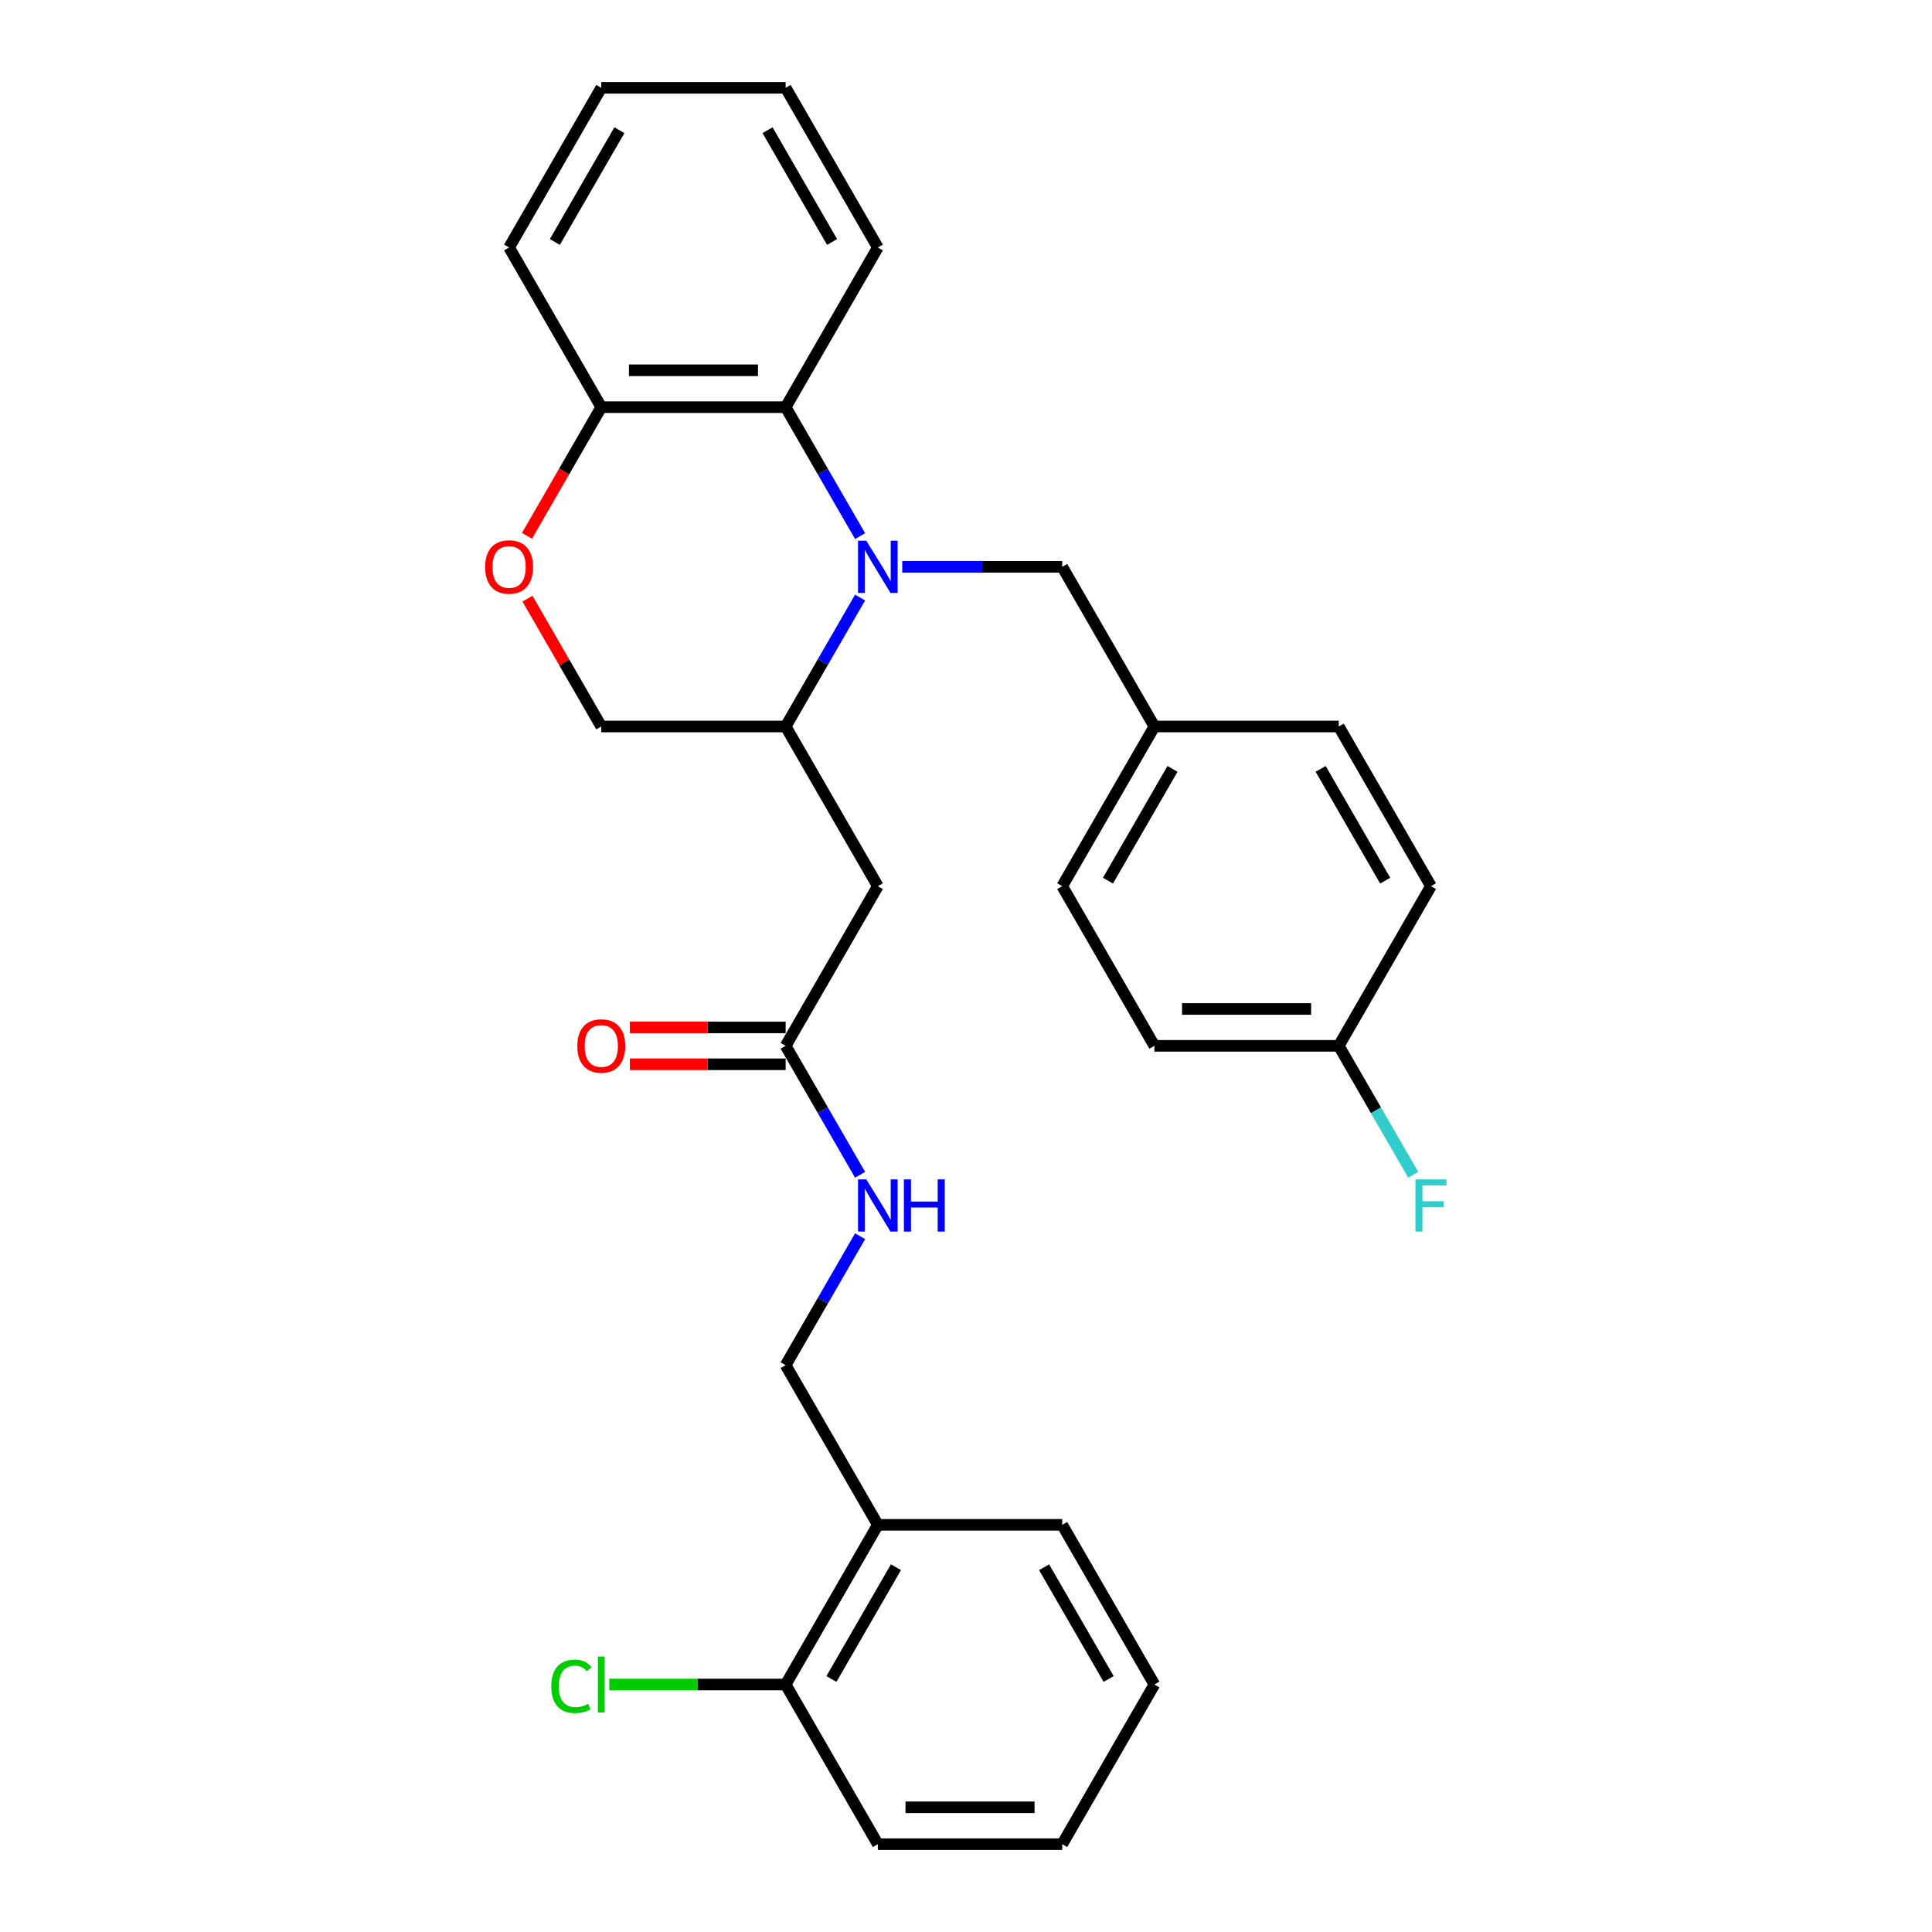<?xml version='1.0' encoding='iso-8859-1'?>
<svg version='1.1' baseProfile='full'
              xmlns='http://www.w3.org/2000/svg'
                      xmlns:rdkit='http://www.rdkit.org/xml'
                      xmlns:xlink='http://www.w3.org/1999/xlink'
                  xml:space='preserve'
width='1000px' height='1000px' viewBox='0 0 1000 1000'>
<!-- END OF HEADER -->
<rect style='opacity:1.0;fill:#FFFFFF;stroke:none' width='1000' height='1000' x='0' y='0'> </rect>
<path class='bond-0' d='M 445.188,309.287 L 425.92,342.66' style='fill:none;fill-rule:evenodd;stroke:#0000FF;stroke-width:6px;stroke-linecap:butt;stroke-linejoin:miter;stroke-opacity:1' />
<path class='bond-0' d='M 425.92,342.66 L 406.652,376.033' style='fill:none;fill-rule:evenodd;stroke:#000000;stroke-width:6px;stroke-linecap:butt;stroke-linejoin:miter;stroke-opacity:1' />
<path class='bond-1' d='M 445.188,277.49 L 425.92,244.117' style='fill:none;fill-rule:evenodd;stroke:#0000FF;stroke-width:6px;stroke-linecap:butt;stroke-linejoin:miter;stroke-opacity:1' />
<path class='bond-1' d='M 425.92,244.117 L 406.652,210.744' style='fill:none;fill-rule:evenodd;stroke:#000000;stroke-width:6px;stroke-linecap:butt;stroke-linejoin:miter;stroke-opacity:1' />
<path class='bond-5' d='M 467.002,293.388 L 508.399,293.388' style='fill:none;fill-rule:evenodd;stroke:#0000FF;stroke-width:6px;stroke-linecap:butt;stroke-linejoin:miter;stroke-opacity:1' />
<path class='bond-5' d='M 508.399,293.388 L 549.797,293.388' style='fill:none;fill-rule:evenodd;stroke:#000000;stroke-width:6px;stroke-linecap:butt;stroke-linejoin:miter;stroke-opacity:1' />
<path class='bond-2' d='M 406.652,376.033 L 454.367,458.678' style='fill:none;fill-rule:evenodd;stroke:#000000;stroke-width:6px;stroke-linecap:butt;stroke-linejoin:miter;stroke-opacity:1' />
<path class='bond-8' d='M 406.652,376.033 L 311.222,376.033' style='fill:none;fill-rule:evenodd;stroke:#000000;stroke-width:6px;stroke-linecap:butt;stroke-linejoin:miter;stroke-opacity:1' />
<path class='bond-6' d='M 406.652,210.744 L 311.222,210.744' style='fill:none;fill-rule:evenodd;stroke:#000000;stroke-width:6px;stroke-linecap:butt;stroke-linejoin:miter;stroke-opacity:1' />
<path class='bond-6' d='M 392.338,191.658 L 325.537,191.658' style='fill:none;fill-rule:evenodd;stroke:#000000;stroke-width:6px;stroke-linecap:butt;stroke-linejoin:miter;stroke-opacity:1' />
<path class='bond-21' d='M 406.652,210.744 L 454.367,128.099' style='fill:none;fill-rule:evenodd;stroke:#000000;stroke-width:6px;stroke-linecap:butt;stroke-linejoin:miter;stroke-opacity:1' />
<path class='bond-4' d='M 454.367,458.678 L 406.652,541.322' style='fill:none;fill-rule:evenodd;stroke:#000000;stroke-width:6px;stroke-linecap:butt;stroke-linejoin:miter;stroke-opacity:1' />
<path class='bond-3' d='M 272.775,277.337 L 291.998,244.04' style='fill:none;fill-rule:evenodd;stroke:#FF0000;stroke-width:6px;stroke-linecap:butt;stroke-linejoin:miter;stroke-opacity:1' />
<path class='bond-3' d='M 291.998,244.04 L 311.222,210.744' style='fill:none;fill-rule:evenodd;stroke:#000000;stroke-width:6px;stroke-linecap:butt;stroke-linejoin:miter;stroke-opacity:1' />
<path class='bond-29' d='M 273.017,309.86 L 292.12,342.946' style='fill:none;fill-rule:evenodd;stroke:#FF0000;stroke-width:6px;stroke-linecap:butt;stroke-linejoin:miter;stroke-opacity:1' />
<path class='bond-29' d='M 292.12,342.946 L 311.222,376.033' style='fill:none;fill-rule:evenodd;stroke:#000000;stroke-width:6px;stroke-linecap:butt;stroke-linejoin:miter;stroke-opacity:1' />
<path class='bond-9' d='M 406.652,541.322 L 425.92,574.695' style='fill:none;fill-rule:evenodd;stroke:#000000;stroke-width:6px;stroke-linecap:butt;stroke-linejoin:miter;stroke-opacity:1' />
<path class='bond-9' d='M 425.92,574.695 L 445.188,608.068' style='fill:none;fill-rule:evenodd;stroke:#0000FF;stroke-width:6px;stroke-linecap:butt;stroke-linejoin:miter;stroke-opacity:1' />
<path class='bond-12' d='M 406.652,531.779 L 366.333,531.779' style='fill:none;fill-rule:evenodd;stroke:#000000;stroke-width:6px;stroke-linecap:butt;stroke-linejoin:miter;stroke-opacity:1' />
<path class='bond-12' d='M 366.333,531.779 L 326.014,531.779' style='fill:none;fill-rule:evenodd;stroke:#FF0000;stroke-width:6px;stroke-linecap:butt;stroke-linejoin:miter;stroke-opacity:1' />
<path class='bond-12' d='M 406.652,550.865 L 366.333,550.865' style='fill:none;fill-rule:evenodd;stroke:#000000;stroke-width:6px;stroke-linecap:butt;stroke-linejoin:miter;stroke-opacity:1' />
<path class='bond-12' d='M 366.333,550.865 L 326.014,550.865' style='fill:none;fill-rule:evenodd;stroke:#FF0000;stroke-width:6px;stroke-linecap:butt;stroke-linejoin:miter;stroke-opacity:1' />
<path class='bond-13' d='M 549.797,293.388 L 597.512,376.033' style='fill:none;fill-rule:evenodd;stroke:#000000;stroke-width:6px;stroke-linecap:butt;stroke-linejoin:miter;stroke-opacity:1' />
<path class='bond-23' d='M 311.222,210.744 L 263.507,128.099' style='fill:none;fill-rule:evenodd;stroke:#000000;stroke-width:6px;stroke-linecap:butt;stroke-linejoin:miter;stroke-opacity:1' />
<path class='bond-7' d='M 454.367,789.256 L 406.652,706.612' style='fill:none;fill-rule:evenodd;stroke:#000000;stroke-width:6px;stroke-linecap:butt;stroke-linejoin:miter;stroke-opacity:1' />
<path class='bond-11' d='M 454.367,789.256 L 406.652,871.901' style='fill:none;fill-rule:evenodd;stroke:#000000;stroke-width:6px;stroke-linecap:butt;stroke-linejoin:miter;stroke-opacity:1' />
<path class='bond-11' d='M 463.739,811.196 L 430.338,869.047' style='fill:none;fill-rule:evenodd;stroke:#000000;stroke-width:6px;stroke-linecap:butt;stroke-linejoin:miter;stroke-opacity:1' />
<path class='bond-22' d='M 454.367,789.256 L 549.797,789.256' style='fill:none;fill-rule:evenodd;stroke:#000000;stroke-width:6px;stroke-linecap:butt;stroke-linejoin:miter;stroke-opacity:1' />
<path class='bond-10' d='M 445.188,639.866 L 425.92,673.239' style='fill:none;fill-rule:evenodd;stroke:#0000FF;stroke-width:6px;stroke-linecap:butt;stroke-linejoin:miter;stroke-opacity:1' />
<path class='bond-10' d='M 425.92,673.239 L 406.652,706.612' style='fill:none;fill-rule:evenodd;stroke:#000000;stroke-width:6px;stroke-linecap:butt;stroke-linejoin:miter;stroke-opacity:1' />
<path class='bond-15' d='M 406.652,871.901 L 361.008,871.901' style='fill:none;fill-rule:evenodd;stroke:#000000;stroke-width:6px;stroke-linecap:butt;stroke-linejoin:miter;stroke-opacity:1' />
<path class='bond-15' d='M 361.008,871.901 L 315.364,871.901' style='fill:none;fill-rule:evenodd;stroke:#00CC00;stroke-width:6px;stroke-linecap:butt;stroke-linejoin:miter;stroke-opacity:1' />
<path class='bond-24' d='M 406.652,871.901 L 454.367,954.545' style='fill:none;fill-rule:evenodd;stroke:#000000;stroke-width:6px;stroke-linecap:butt;stroke-linejoin:miter;stroke-opacity:1' />
<path class='bond-17' d='M 597.512,376.033 L 692.941,376.033' style='fill:none;fill-rule:evenodd;stroke:#000000;stroke-width:6px;stroke-linecap:butt;stroke-linejoin:miter;stroke-opacity:1' />
<path class='bond-18' d='M 597.512,376.033 L 549.797,458.678' style='fill:none;fill-rule:evenodd;stroke:#000000;stroke-width:6px;stroke-linecap:butt;stroke-linejoin:miter;stroke-opacity:1' />
<path class='bond-18' d='M 606.883,397.973 L 573.483,455.824' style='fill:none;fill-rule:evenodd;stroke:#000000;stroke-width:6px;stroke-linecap:butt;stroke-linejoin:miter;stroke-opacity:1' />
<path class='bond-14' d='M 692.941,541.322 L 597.512,541.322' style='fill:none;fill-rule:evenodd;stroke:#000000;stroke-width:6px;stroke-linecap:butt;stroke-linejoin:miter;stroke-opacity:1' />
<path class='bond-14' d='M 678.627,522.236 L 611.826,522.236' style='fill:none;fill-rule:evenodd;stroke:#000000;stroke-width:6px;stroke-linecap:butt;stroke-linejoin:miter;stroke-opacity:1' />
<path class='bond-16' d='M 692.941,541.322 L 712.209,574.695' style='fill:none;fill-rule:evenodd;stroke:#000000;stroke-width:6px;stroke-linecap:butt;stroke-linejoin:miter;stroke-opacity:1' />
<path class='bond-16' d='M 712.209,574.695 L 731.477,608.068' style='fill:none;fill-rule:evenodd;stroke:#33CCCC;stroke-width:6px;stroke-linecap:butt;stroke-linejoin:miter;stroke-opacity:1' />
<path class='bond-30' d='M 692.941,541.322 L 740.656,458.678' style='fill:none;fill-rule:evenodd;stroke:#000000;stroke-width:6px;stroke-linecap:butt;stroke-linejoin:miter;stroke-opacity:1' />
<path class='bond-20' d='M 692.941,376.033 L 740.656,458.678' style='fill:none;fill-rule:evenodd;stroke:#000000;stroke-width:6px;stroke-linecap:butt;stroke-linejoin:miter;stroke-opacity:1' />
<path class='bond-20' d='M 683.57,397.973 L 716.97,455.824' style='fill:none;fill-rule:evenodd;stroke:#000000;stroke-width:6px;stroke-linecap:butt;stroke-linejoin:miter;stroke-opacity:1' />
<path class='bond-19' d='M 549.797,458.678 L 597.512,541.322' style='fill:none;fill-rule:evenodd;stroke:#000000;stroke-width:6px;stroke-linecap:butt;stroke-linejoin:miter;stroke-opacity:1' />
<path class='bond-25' d='M 454.367,128.099 L 406.652,45.455' style='fill:none;fill-rule:evenodd;stroke:#000000;stroke-width:6px;stroke-linecap:butt;stroke-linejoin:miter;stroke-opacity:1' />
<path class='bond-25' d='M 430.681,125.245 L 397.28,67.394' style='fill:none;fill-rule:evenodd;stroke:#000000;stroke-width:6px;stroke-linecap:butt;stroke-linejoin:miter;stroke-opacity:1' />
<path class='bond-26' d='M 549.797,789.256 L 597.512,871.901' style='fill:none;fill-rule:evenodd;stroke:#000000;stroke-width:6px;stroke-linecap:butt;stroke-linejoin:miter;stroke-opacity:1' />
<path class='bond-26' d='M 540.425,811.196 L 573.825,869.047' style='fill:none;fill-rule:evenodd;stroke:#000000;stroke-width:6px;stroke-linecap:butt;stroke-linejoin:miter;stroke-opacity:1' />
<path class='bond-31' d='M 263.507,128.099 L 311.222,45.455' style='fill:none;fill-rule:evenodd;stroke:#000000;stroke-width:6px;stroke-linecap:butt;stroke-linejoin:miter;stroke-opacity:1' />
<path class='bond-31' d='M 287.193,125.245 L 320.594,67.394' style='fill:none;fill-rule:evenodd;stroke:#000000;stroke-width:6px;stroke-linecap:butt;stroke-linejoin:miter;stroke-opacity:1' />
<path class='bond-32' d='M 454.367,954.545 L 549.797,954.545' style='fill:none;fill-rule:evenodd;stroke:#000000;stroke-width:6px;stroke-linecap:butt;stroke-linejoin:miter;stroke-opacity:1' />
<path class='bond-32' d='M 468.681,935.459 L 535.482,935.459' style='fill:none;fill-rule:evenodd;stroke:#000000;stroke-width:6px;stroke-linecap:butt;stroke-linejoin:miter;stroke-opacity:1' />
<path class='bond-27' d='M 406.652,45.455 L 311.222,45.455' style='fill:none;fill-rule:evenodd;stroke:#000000;stroke-width:6px;stroke-linecap:butt;stroke-linejoin:miter;stroke-opacity:1' />
<path class='bond-28' d='M 597.512,871.901 L 549.797,954.545' style='fill:none;fill-rule:evenodd;stroke:#000000;stroke-width:6px;stroke-linecap:butt;stroke-linejoin:miter;stroke-opacity:1' />
<path  class='atom-0' d='M 448.393 279.876
L 457.249 294.19
Q 458.127 295.602, 459.539 298.16
Q 460.952 300.717, 461.028 300.87
L 461.028 279.876
L 464.616 279.876
L 464.616 306.901
L 460.913 306.901
L 451.409 291.251
Q 450.302 289.419, 449.118 287.319
Q 447.973 285.22, 447.63 284.571
L 447.63 306.901
L 444.118 306.901
L 444.118 279.876
L 448.393 279.876
' fill='#0000FF'/>
<path  class='atom-4' d='M 251.101 293.465
Q 251.101 286.976, 254.308 283.349
Q 257.514 279.723, 263.507 279.723
Q 269.5 279.723, 272.707 283.349
Q 275.913 286.976, 275.913 293.465
Q 275.913 300.03, 272.669 303.771
Q 269.424 307.474, 263.507 307.474
Q 257.553 307.474, 254.308 303.771
Q 251.101 300.069, 251.101 293.465
M 263.507 304.42
Q 267.63 304.42, 269.844 301.672
Q 272.096 298.885, 272.096 293.465
Q 272.096 288.159, 269.844 285.487
Q 267.63 282.777, 263.507 282.777
Q 259.385 282.777, 257.133 285.449
Q 254.919 288.121, 254.919 293.465
Q 254.919 298.923, 257.133 301.672
Q 259.385 304.42, 263.507 304.42
' fill='#FF0000'/>
<path  class='atom-10' d='M 448.393 610.454
L 457.249 624.769
Q 458.127 626.181, 459.539 628.738
Q 460.952 631.296, 461.028 631.449
L 461.028 610.454
L 464.616 610.454
L 464.616 637.48
L 460.913 637.48
L 451.409 621.829
Q 450.302 619.997, 449.118 617.898
Q 447.973 615.798, 447.63 615.149
L 447.63 637.48
L 444.118 637.48
L 444.118 610.454
L 448.393 610.454
' fill='#0000FF'/>
<path  class='atom-10' d='M 467.861 610.454
L 471.525 610.454
L 471.525 621.944
L 485.343 621.944
L 485.343 610.454
L 489.008 610.454
L 489.008 637.48
L 485.343 637.48
L 485.343 624.998
L 471.525 624.998
L 471.525 637.48
L 467.861 637.48
L 467.861 610.454
' fill='#0000FF'/>
<path  class='atom-13' d='M 298.816 541.399
Q 298.816 534.909, 302.023 531.283
Q 305.229 527.657, 311.222 527.657
Q 317.215 527.657, 320.422 531.283
Q 323.628 534.909, 323.628 541.399
Q 323.628 547.964, 320.383 551.705
Q 317.139 555.408, 311.222 555.408
Q 305.267 555.408, 302.023 551.705
Q 298.816 548.002, 298.816 541.399
M 311.222 552.354
Q 315.345 552.354, 317.559 549.606
Q 319.811 546.819, 319.811 541.399
Q 319.811 536.093, 317.559 533.421
Q 315.345 530.711, 311.222 530.711
Q 307.1 530.711, 304.848 533.383
Q 302.634 536.055, 302.634 541.399
Q 302.634 546.857, 304.848 549.606
Q 307.1 552.354, 311.222 552.354
' fill='#FF0000'/>
<path  class='atom-16' d='M 285.342 872.836
Q 285.342 866.118, 288.472 862.606
Q 291.64 859.056, 297.633 859.056
Q 303.206 859.056, 306.184 862.988
L 303.664 865.049
Q 301.488 862.186, 297.633 862.186
Q 293.549 862.186, 291.373 864.934
Q 289.235 867.645, 289.235 872.836
Q 289.235 878.18, 291.449 880.928
Q 293.701 883.677, 298.053 883.677
Q 301.03 883.677, 304.504 881.883
L 305.573 884.746
Q 304.16 885.662, 302.023 886.196
Q 299.885 886.731, 297.519 886.731
Q 291.64 886.731, 288.472 883.142
Q 285.342 879.554, 285.342 872.836
' fill='#00CC00'/>
<path  class='atom-16' d='M 309.466 857.415
L 312.978 857.415
L 312.978 886.387
L 309.466 886.387
L 309.466 857.415
' fill='#00CC00'/>
<path  class='atom-17' d='M 732.621 610.454
L 748.691 610.454
L 748.691 613.546
L 736.247 613.546
L 736.247 621.753
L 747.317 621.753
L 747.317 624.883
L 736.247 624.883
L 736.247 637.48
L 732.621 637.48
L 732.621 610.454
' fill='#33CCCC'/>
</svg>
